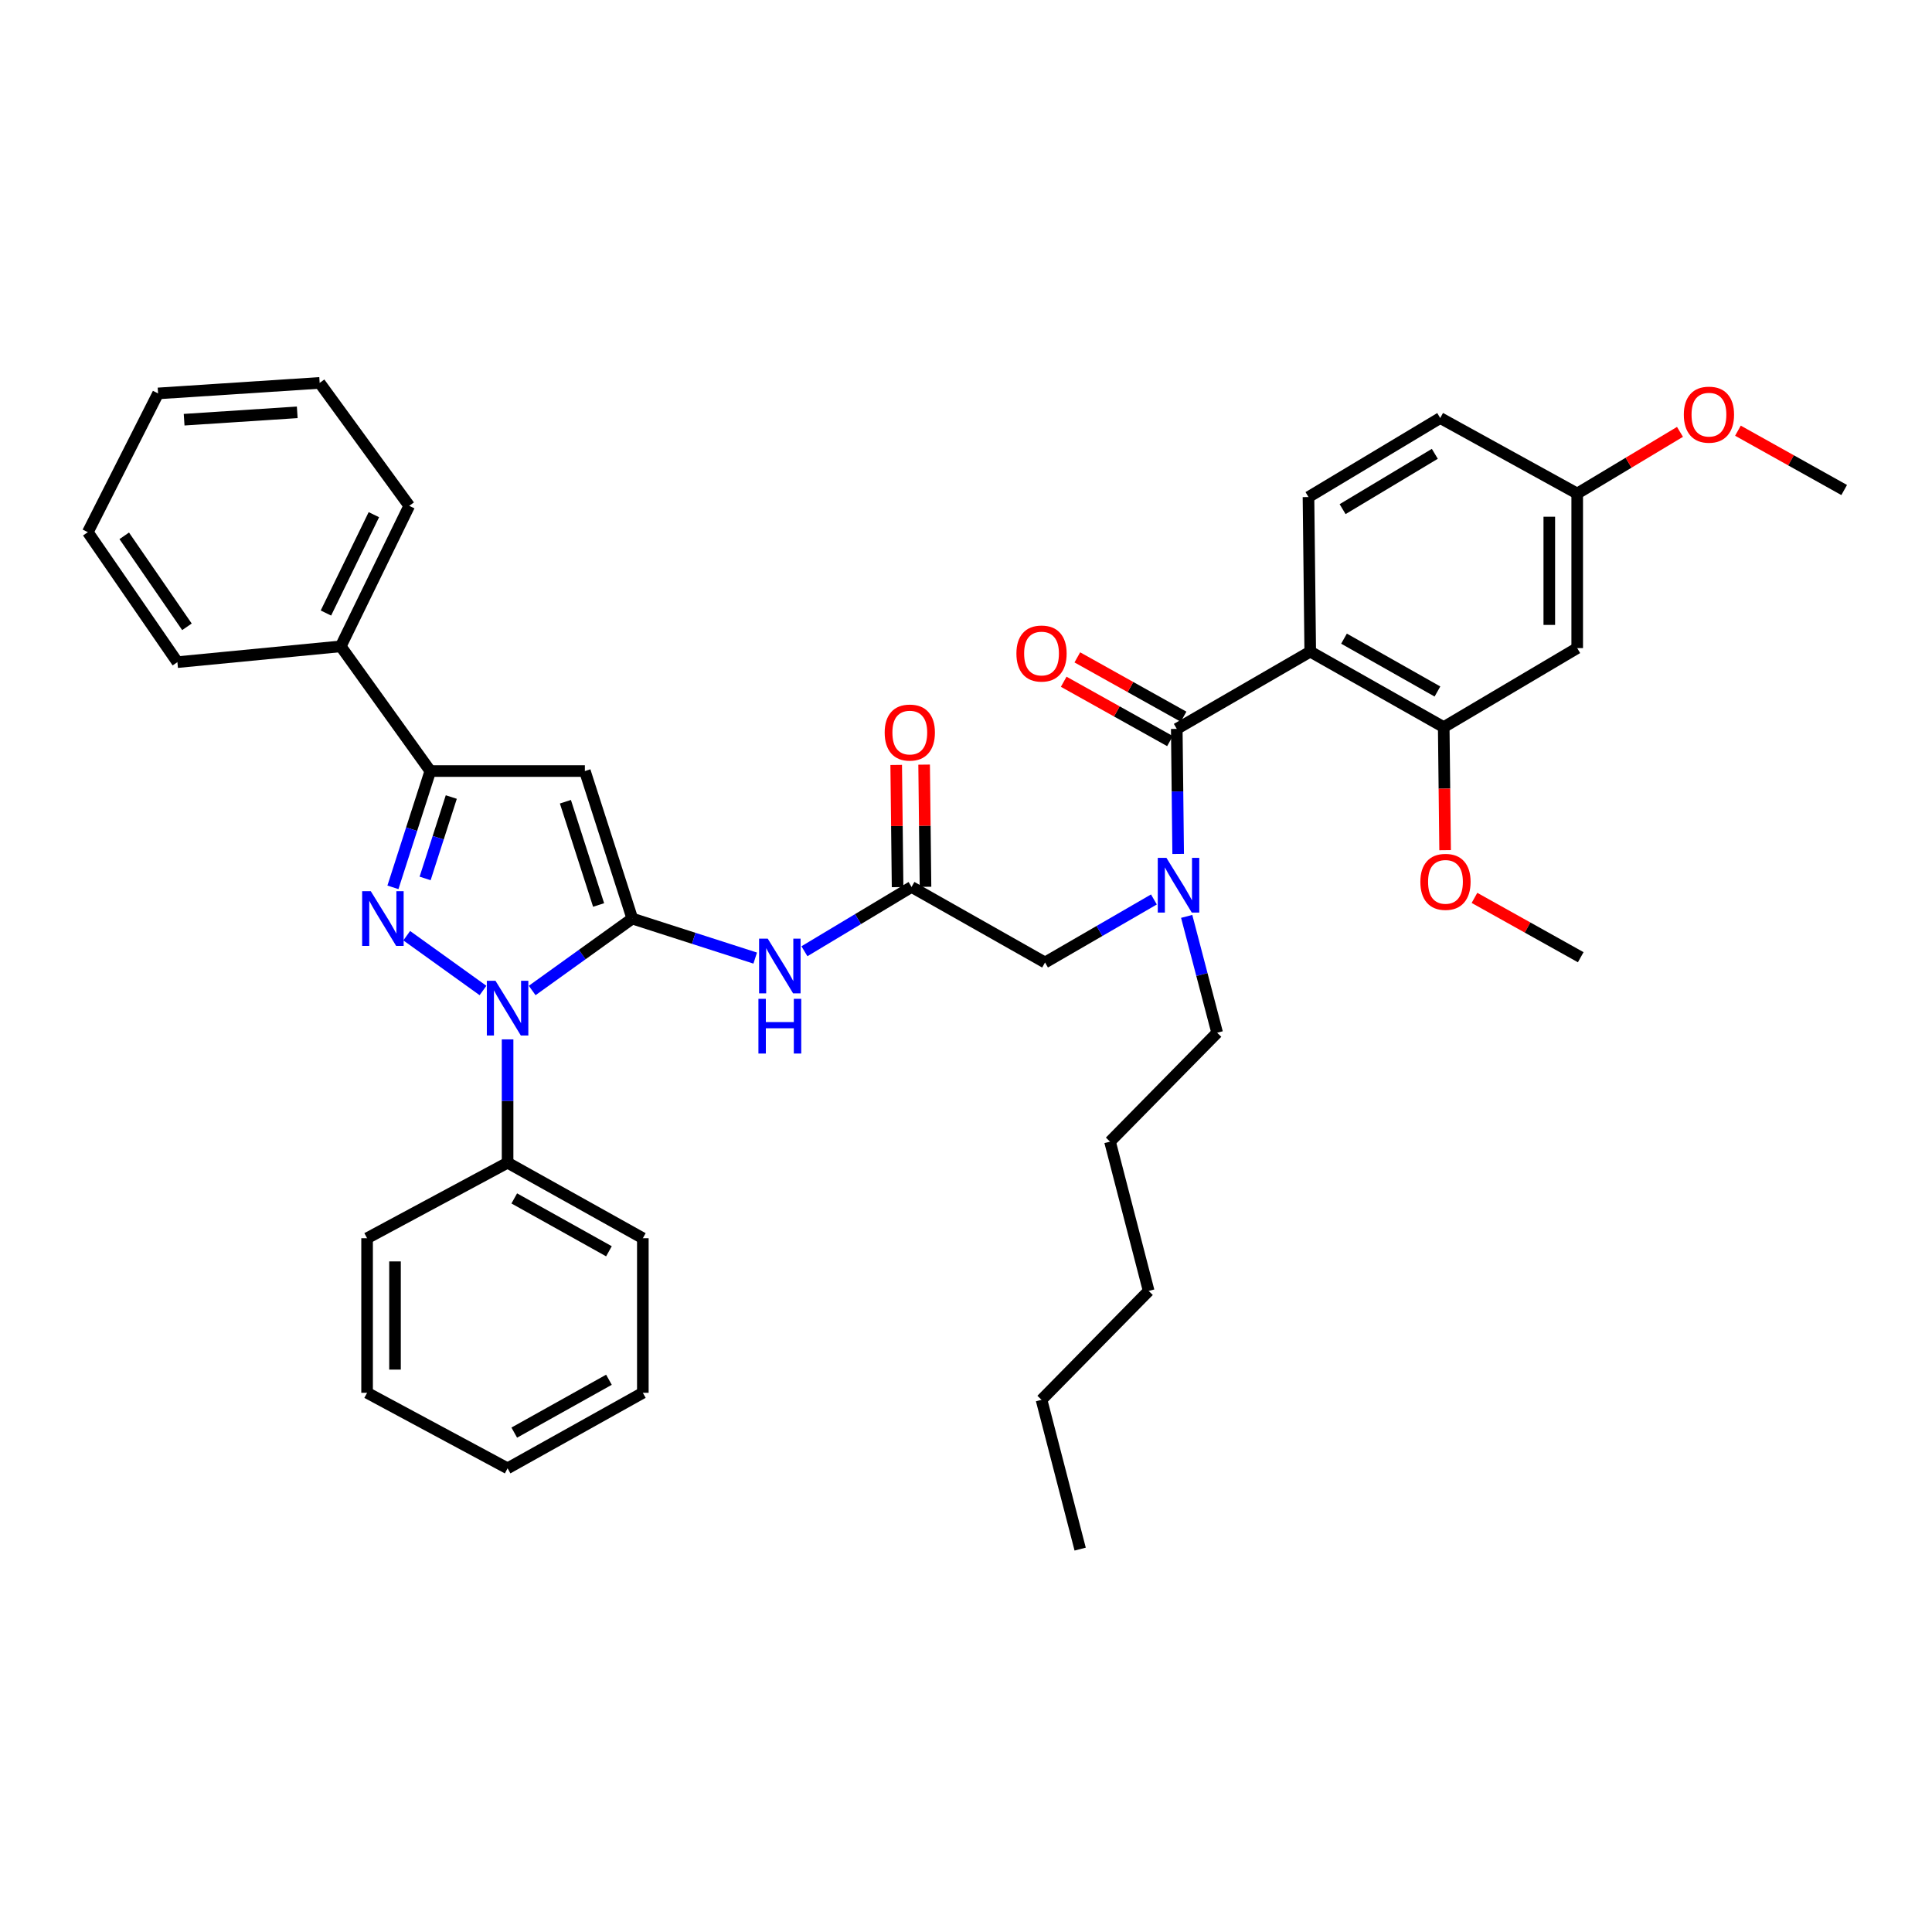 <?xml version='1.0' encoding='iso-8859-1'?>
<svg version='1.1' baseProfile='full'
              xmlns='http://www.w3.org/2000/svg'
                      xmlns:rdkit='http://www.rdkit.org/xml'
                      xmlns:xlink='http://www.w3.org/1999/xlink'
                  xml:space='preserve'
width='1000px' height='1000px' viewBox='0 0 1000 1000'>
<!-- END OF HEADER -->
<rect style='opacity:1.0;fill:#FFFFFF;stroke:none' width='1000' height='1000' x='0' y='0'> </rect>
<path class='bond-0' d='M 678.177,337.276 L 747.269,376.361' style='fill:none;fill-rule:evenodd;stroke:#000000;stroke-width:6px;stroke-linecap:butt;stroke-linejoin:miter;stroke-opacity:1' />
<path class='bond-0' d='M 695.655,330.562 L 744.02,357.922' style='fill:none;fill-rule:evenodd;stroke:#000000;stroke-width:6px;stroke-linecap:butt;stroke-linejoin:miter;stroke-opacity:1' />
<path class='bond-1' d='M 678.177,337.276 L 677.27,257.274' style='fill:none;fill-rule:evenodd;stroke:#000000;stroke-width:6px;stroke-linecap:butt;stroke-linejoin:miter;stroke-opacity:1' />
<path class='bond-2' d='M 678.177,337.276 L 609.093,377.277' style='fill:none;fill-rule:evenodd;stroke:#000000;stroke-width:6px;stroke-linecap:butt;stroke-linejoin:miter;stroke-opacity:1' />
<path class='bond-3' d='M 471.816,459.092 L 444.091,475.728' style='fill:none;fill-rule:evenodd;stroke:#000000;stroke-width:6px;stroke-linecap:butt;stroke-linejoin:miter;stroke-opacity:1' />
<path class='bond-3' d='M 444.091,475.728 L 416.366,492.363' style='fill:none;fill-rule:evenodd;stroke:#0000FF;stroke-width:6px;stroke-linecap:butt;stroke-linejoin:miter;stroke-opacity:1' />
<path class='bond-4' d='M 471.816,459.092 L 540.908,498.186' style='fill:none;fill-rule:evenodd;stroke:#000000;stroke-width:6px;stroke-linecap:butt;stroke-linejoin:miter;stroke-opacity:1' />
<path class='bond-5' d='M 479.04,459.01 L 478.681,427.39' style='fill:none;fill-rule:evenodd;stroke:#000000;stroke-width:6px;stroke-linecap:butt;stroke-linejoin:miter;stroke-opacity:1' />
<path class='bond-5' d='M 478.681,427.39 L 478.323,395.769' style='fill:none;fill-rule:evenodd;stroke:#FF0000;stroke-width:6px;stroke-linecap:butt;stroke-linejoin:miter;stroke-opacity:1' />
<path class='bond-5' d='M 464.591,459.174 L 464.233,427.553' style='fill:none;fill-rule:evenodd;stroke:#000000;stroke-width:6px;stroke-linecap:butt;stroke-linejoin:miter;stroke-opacity:1' />
<path class='bond-5' d='M 464.233,427.553 L 463.874,395.933' style='fill:none;fill-rule:evenodd;stroke:#FF0000;stroke-width:6px;stroke-linecap:butt;stroke-linejoin:miter;stroke-opacity:1' />
<path class='bond-6' d='M 540.908,498.186 L 569.086,481.872' style='fill:none;fill-rule:evenodd;stroke:#000000;stroke-width:6px;stroke-linecap:butt;stroke-linejoin:miter;stroke-opacity:1' />
<path class='bond-6' d='M 569.086,481.872 L 597.264,465.559' style='fill:none;fill-rule:evenodd;stroke:#0000FF;stroke-width:6px;stroke-linecap:butt;stroke-linejoin:miter;stroke-opacity:1' />
<path class='bond-7' d='M 609.819,442.002 L 609.456,409.639' style='fill:none;fill-rule:evenodd;stroke:#0000FF;stroke-width:6px;stroke-linecap:butt;stroke-linejoin:miter;stroke-opacity:1' />
<path class='bond-7' d='M 609.456,409.639 L 609.093,377.277' style='fill:none;fill-rule:evenodd;stroke:#000000;stroke-width:6px;stroke-linecap:butt;stroke-linejoin:miter;stroke-opacity:1' />
<path class='bond-8' d='M 614.225,474.318 L 622.111,504.43' style='fill:none;fill-rule:evenodd;stroke:#0000FF;stroke-width:6px;stroke-linecap:butt;stroke-linejoin:miter;stroke-opacity:1' />
<path class='bond-8' d='M 622.111,504.43 L 629.996,534.542' style='fill:none;fill-rule:evenodd;stroke:#000000;stroke-width:6px;stroke-linecap:butt;stroke-linejoin:miter;stroke-opacity:1' />
<path class='bond-9' d='M 612.616,370.969 L 585.118,355.612' style='fill:none;fill-rule:evenodd;stroke:#000000;stroke-width:6px;stroke-linecap:butt;stroke-linejoin:miter;stroke-opacity:1' />
<path class='bond-9' d='M 585.118,355.612 L 557.621,340.255' style='fill:none;fill-rule:evenodd;stroke:#FF0000;stroke-width:6px;stroke-linecap:butt;stroke-linejoin:miter;stroke-opacity:1' />
<path class='bond-9' d='M 605.57,383.584 L 578.073,368.227' style='fill:none;fill-rule:evenodd;stroke:#000000;stroke-width:6px;stroke-linecap:butt;stroke-linejoin:miter;stroke-opacity:1' />
<path class='bond-9' d='M 578.073,368.227 L 550.575,352.87' style='fill:none;fill-rule:evenodd;stroke:#FF0000;stroke-width:6px;stroke-linecap:butt;stroke-linejoin:miter;stroke-opacity:1' />
<path class='bond-10' d='M 747.269,376.361 L 816.361,335.454' style='fill:none;fill-rule:evenodd;stroke:#000000;stroke-width:6px;stroke-linecap:butt;stroke-linejoin:miter;stroke-opacity:1' />
<path class='bond-11' d='M 747.269,376.361 L 747.63,408.202' style='fill:none;fill-rule:evenodd;stroke:#000000;stroke-width:6px;stroke-linecap:butt;stroke-linejoin:miter;stroke-opacity:1' />
<path class='bond-11' d='M 747.63,408.202 L 747.991,440.043' style='fill:none;fill-rule:evenodd;stroke:#FF0000;stroke-width:6px;stroke-linecap:butt;stroke-linejoin:miter;stroke-opacity:1' />
<path class='bond-12' d='M 677.27,257.274 L 745.455,216.367' style='fill:none;fill-rule:evenodd;stroke:#000000;stroke-width:6px;stroke-linecap:butt;stroke-linejoin:miter;stroke-opacity:1' />
<path class='bond-12' d='M 694.931,263.529 L 742.661,234.893' style='fill:none;fill-rule:evenodd;stroke:#000000;stroke-width:6px;stroke-linecap:butt;stroke-linejoin:miter;stroke-opacity:1' />
<path class='bond-13' d='M 262.725,537.979 L 262.725,569.899' style='fill:none;fill-rule:evenodd;stroke:#0000FF;stroke-width:6px;stroke-linecap:butt;stroke-linejoin:miter;stroke-opacity:1' />
<path class='bond-13' d='M 262.725,569.899 L 262.725,601.82' style='fill:none;fill-rule:evenodd;stroke:#000000;stroke-width:6px;stroke-linecap:butt;stroke-linejoin:miter;stroke-opacity:1' />
<path class='bond-14' d='M 275.452,512.677 L 301.363,494.064' style='fill:none;fill-rule:evenodd;stroke:#0000FF;stroke-width:6px;stroke-linecap:butt;stroke-linejoin:miter;stroke-opacity:1' />
<path class='bond-14' d='M 301.363,494.064 L 327.274,475.452' style='fill:none;fill-rule:evenodd;stroke:#000000;stroke-width:6px;stroke-linecap:butt;stroke-linejoin:miter;stroke-opacity:1' />
<path class='bond-15' d='M 249.998,512.676 L 210.519,484.314' style='fill:none;fill-rule:evenodd;stroke:#0000FF;stroke-width:6px;stroke-linecap:butt;stroke-linejoin:miter;stroke-opacity:1' />
<path class='bond-16' d='M 327.274,475.452 L 302.726,399.095' style='fill:none;fill-rule:evenodd;stroke:#000000;stroke-width:6px;stroke-linecap:butt;stroke-linejoin:miter;stroke-opacity:1' />
<path class='bond-16' d='M 309.836,468.421 L 292.652,414.971' style='fill:none;fill-rule:evenodd;stroke:#000000;stroke-width:6px;stroke-linecap:butt;stroke-linejoin:miter;stroke-opacity:1' />
<path class='bond-17' d='M 327.274,475.452 L 359.084,485.678' style='fill:none;fill-rule:evenodd;stroke:#000000;stroke-width:6px;stroke-linecap:butt;stroke-linejoin:miter;stroke-opacity:1' />
<path class='bond-17' d='M 359.084,485.678 L 390.893,495.903' style='fill:none;fill-rule:evenodd;stroke:#0000FF;stroke-width:6px;stroke-linecap:butt;stroke-linejoin:miter;stroke-opacity:1' />
<path class='bond-18' d='M 302.726,399.095 L 222.732,399.095' style='fill:none;fill-rule:evenodd;stroke:#000000;stroke-width:6px;stroke-linecap:butt;stroke-linejoin:miter;stroke-opacity:1' />
<path class='bond-19' d='M 222.732,399.095 L 213.057,429.191' style='fill:none;fill-rule:evenodd;stroke:#000000;stroke-width:6px;stroke-linecap:butt;stroke-linejoin:miter;stroke-opacity:1' />
<path class='bond-19' d='M 213.057,429.191 L 203.381,459.287' style='fill:none;fill-rule:evenodd;stroke:#0000FF;stroke-width:6px;stroke-linecap:butt;stroke-linejoin:miter;stroke-opacity:1' />
<path class='bond-19' d='M 233.586,412.546 L 226.813,433.613' style='fill:none;fill-rule:evenodd;stroke:#000000;stroke-width:6px;stroke-linecap:butt;stroke-linejoin:miter;stroke-opacity:1' />
<path class='bond-19' d='M 226.813,433.613 L 220.04,454.681' style='fill:none;fill-rule:evenodd;stroke:#0000FF;stroke-width:6px;stroke-linecap:butt;stroke-linejoin:miter;stroke-opacity:1' />
<path class='bond-20' d='M 222.732,399.095 L 176.366,334.547' style='fill:none;fill-rule:evenodd;stroke:#000000;stroke-width:6px;stroke-linecap:butt;stroke-linejoin:miter;stroke-opacity:1' />
<path class='bond-21' d='M 629.996,534.542 L 574.543,590.911' style='fill:none;fill-rule:evenodd;stroke:#000000;stroke-width:6px;stroke-linecap:butt;stroke-linejoin:miter;stroke-opacity:1' />
<path class='bond-22' d='M 574.543,590.911 L 594.547,668.183' style='fill:none;fill-rule:evenodd;stroke:#000000;stroke-width:6px;stroke-linecap:butt;stroke-linejoin:miter;stroke-opacity:1' />
<path class='bond-23' d='M 539.094,724.543 L 594.547,668.183' style='fill:none;fill-rule:evenodd;stroke:#000000;stroke-width:6px;stroke-linecap:butt;stroke-linejoin:miter;stroke-opacity:1' />
<path class='bond-24' d='M 539.094,724.543 L 559.09,801.815' style='fill:none;fill-rule:evenodd;stroke:#000000;stroke-width:6px;stroke-linecap:butt;stroke-linejoin:miter;stroke-opacity:1' />
<path class='bond-25' d='M 262.725,601.82 L 332.732,640.906' style='fill:none;fill-rule:evenodd;stroke:#000000;stroke-width:6px;stroke-linecap:butt;stroke-linejoin:miter;stroke-opacity:1' />
<path class='bond-25' d='M 266.182,620.299 L 315.188,647.659' style='fill:none;fill-rule:evenodd;stroke:#000000;stroke-width:6px;stroke-linecap:butt;stroke-linejoin:miter;stroke-opacity:1' />
<path class='bond-26' d='M 262.725,601.82 L 190.005,640.906' style='fill:none;fill-rule:evenodd;stroke:#000000;stroke-width:6px;stroke-linecap:butt;stroke-linejoin:miter;stroke-opacity:1' />
<path class='bond-27' d='M 176.366,334.547 L 211.823,261.818' style='fill:none;fill-rule:evenodd;stroke:#000000;stroke-width:6px;stroke-linecap:butt;stroke-linejoin:miter;stroke-opacity:1' />
<path class='bond-27' d='M 168.696,317.305 L 193.516,266.395' style='fill:none;fill-rule:evenodd;stroke:#000000;stroke-width:6px;stroke-linecap:butt;stroke-linejoin:miter;stroke-opacity:1' />
<path class='bond-28' d='M 176.366,334.547 L 91.821,342.727' style='fill:none;fill-rule:evenodd;stroke:#000000;stroke-width:6px;stroke-linecap:butt;stroke-linejoin:miter;stroke-opacity:1' />
<path class='bond-29' d='M 332.732,640.906 L 332.732,720.907' style='fill:none;fill-rule:evenodd;stroke:#000000;stroke-width:6px;stroke-linecap:butt;stroke-linejoin:miter;stroke-opacity:1' />
<path class='bond-30' d='M 190.005,640.906 L 190.005,720.907' style='fill:none;fill-rule:evenodd;stroke:#000000;stroke-width:6px;stroke-linecap:butt;stroke-linejoin:miter;stroke-opacity:1' />
<path class='bond-30' d='M 204.454,652.906 L 204.454,708.907' style='fill:none;fill-rule:evenodd;stroke:#000000;stroke-width:6px;stroke-linecap:butt;stroke-linejoin:miter;stroke-opacity:1' />
<path class='bond-31' d='M 211.823,261.818 L 165.457,198.185' style='fill:none;fill-rule:evenodd;stroke:#000000;stroke-width:6px;stroke-linecap:butt;stroke-linejoin:miter;stroke-opacity:1' />
<path class='bond-32' d='M 91.821,342.727 L 45.455,275.457' style='fill:none;fill-rule:evenodd;stroke:#000000;stroke-width:6px;stroke-linecap:butt;stroke-linejoin:miter;stroke-opacity:1' />
<path class='bond-32' d='M 96.763,324.436 L 64.307,277.347' style='fill:none;fill-rule:evenodd;stroke:#000000;stroke-width:6px;stroke-linecap:butt;stroke-linejoin:miter;stroke-opacity:1' />
<path class='bond-33' d='M 332.732,720.907 L 262.725,760.001' style='fill:none;fill-rule:evenodd;stroke:#000000;stroke-width:6px;stroke-linecap:butt;stroke-linejoin:miter;stroke-opacity:1' />
<path class='bond-33' d='M 315.186,714.155 L 266.181,741.521' style='fill:none;fill-rule:evenodd;stroke:#000000;stroke-width:6px;stroke-linecap:butt;stroke-linejoin:miter;stroke-opacity:1' />
<path class='bond-34' d='M 190.005,720.907 L 262.725,760.001' style='fill:none;fill-rule:evenodd;stroke:#000000;stroke-width:6px;stroke-linecap:butt;stroke-linejoin:miter;stroke-opacity:1' />
<path class='bond-35' d='M 45.455,275.457 L 81.819,203.635' style='fill:none;fill-rule:evenodd;stroke:#000000;stroke-width:6px;stroke-linecap:butt;stroke-linejoin:miter;stroke-opacity:1' />
<path class='bond-36' d='M 165.457,198.185 L 81.819,203.635' style='fill:none;fill-rule:evenodd;stroke:#000000;stroke-width:6px;stroke-linecap:butt;stroke-linejoin:miter;stroke-opacity:1' />
<path class='bond-36' d='M 153.851,213.421 L 95.304,217.236' style='fill:none;fill-rule:evenodd;stroke:#000000;stroke-width:6px;stroke-linecap:butt;stroke-linejoin:miter;stroke-opacity:1' />
<path class='bond-37' d='M 816.361,335.454 L 816.361,255.452' style='fill:none;fill-rule:evenodd;stroke:#000000;stroke-width:6px;stroke-linecap:butt;stroke-linejoin:miter;stroke-opacity:1' />
<path class='bond-37' d='M 801.912,323.453 L 801.912,267.452' style='fill:none;fill-rule:evenodd;stroke:#000000;stroke-width:6px;stroke-linecap:butt;stroke-linejoin:miter;stroke-opacity:1' />
<path class='bond-38' d='M 816.361,255.452 L 745.455,216.367' style='fill:none;fill-rule:evenodd;stroke:#000000;stroke-width:6px;stroke-linecap:butt;stroke-linejoin:miter;stroke-opacity:1' />
<path class='bond-39' d='M 816.361,255.452 L 842.96,239.494' style='fill:none;fill-rule:evenodd;stroke:#000000;stroke-width:6px;stroke-linecap:butt;stroke-linejoin:miter;stroke-opacity:1' />
<path class='bond-39' d='M 842.96,239.494 L 869.558,223.536' style='fill:none;fill-rule:evenodd;stroke:#FF0000;stroke-width:6px;stroke-linecap:butt;stroke-linejoin:miter;stroke-opacity:1' />
<path class='bond-40' d='M 763.181,464.742 L 790.682,480.099' style='fill:none;fill-rule:evenodd;stroke:#FF0000;stroke-width:6px;stroke-linecap:butt;stroke-linejoin:miter;stroke-opacity:1' />
<path class='bond-40' d='M 790.682,480.099 L 818.183,495.456' style='fill:none;fill-rule:evenodd;stroke:#000000;stroke-width:6px;stroke-linecap:butt;stroke-linejoin:miter;stroke-opacity:1' />
<path class='bond-41' d='M 899.551,222.924 L 927.048,238.281' style='fill:none;fill-rule:evenodd;stroke:#FF0000;stroke-width:6px;stroke-linecap:butt;stroke-linejoin:miter;stroke-opacity:1' />
<path class='bond-41' d='M 927.048,238.281 L 954.545,253.638' style='fill:none;fill-rule:evenodd;stroke:#000000;stroke-width:6px;stroke-linecap:butt;stroke-linejoin:miter;stroke-opacity:1' />
<path  class='atom-3' d='M 457.909 379.171
Q 457.909 372.371, 461.269 368.571
Q 464.629 364.771, 470.909 364.771
Q 477.189 364.771, 480.549 368.571
Q 483.909 372.371, 483.909 379.171
Q 483.909 386.051, 480.509 389.971
Q 477.109 393.851, 470.909 393.851
Q 464.669 393.851, 461.269 389.971
Q 457.909 386.091, 457.909 379.171
M 470.909 390.651
Q 475.229 390.651, 477.549 387.771
Q 479.909 384.851, 479.909 379.171
Q 479.909 373.611, 477.549 370.811
Q 475.229 367.971, 470.909 367.971
Q 466.589 367.971, 464.229 370.771
Q 461.909 373.571, 461.909 379.171
Q 461.909 384.891, 464.229 387.771
Q 466.589 390.651, 470.909 390.651
' fill='#FF0000'/>
<path  class='atom-4' d='M 603.74 444.025
L 613.02 459.025
Q 613.94 460.505, 615.42 463.185
Q 616.9 465.865, 616.98 466.025
L 616.98 444.025
L 620.74 444.025
L 620.74 472.345
L 616.86 472.345
L 606.9 455.945
Q 605.74 454.025, 604.5 451.825
Q 603.3 449.625, 602.94 448.945
L 602.94 472.345
L 599.26 472.345
L 599.26 444.025
L 603.74 444.025
' fill='#0000FF'/>
<path  class='atom-6' d='M 526.094 338.263
Q 526.094 331.463, 529.454 327.663
Q 532.814 323.863, 539.094 323.863
Q 545.374 323.863, 548.734 327.663
Q 552.094 331.463, 552.094 338.263
Q 552.094 345.143, 548.694 349.063
Q 545.294 352.943, 539.094 352.943
Q 532.854 352.943, 529.454 349.063
Q 526.094 345.183, 526.094 338.263
M 539.094 349.743
Q 543.414 349.743, 545.734 346.863
Q 548.094 343.943, 548.094 338.263
Q 548.094 332.703, 545.734 329.903
Q 543.414 327.063, 539.094 327.063
Q 534.774 327.063, 532.414 329.863
Q 530.094 332.663, 530.094 338.263
Q 530.094 343.983, 532.414 346.863
Q 534.774 349.743, 539.094 349.743
' fill='#FF0000'/>
<path  class='atom-9' d='M 256.465 507.659
L 265.745 522.659
Q 266.665 524.139, 268.145 526.819
Q 269.625 529.499, 269.705 529.659
L 269.705 507.659
L 273.465 507.659
L 273.465 535.979
L 269.585 535.979
L 259.625 519.579
Q 258.465 517.659, 257.225 515.459
Q 256.025 513.259, 255.665 512.579
L 255.665 535.979
L 251.985 535.979
L 251.985 507.659
L 256.465 507.659
' fill='#0000FF'/>
<path  class='atom-13' d='M 191.925 461.292
L 201.205 476.292
Q 202.125 477.772, 203.605 480.452
Q 205.085 483.132, 205.165 483.292
L 205.165 461.292
L 208.925 461.292
L 208.925 489.612
L 205.045 489.612
L 195.085 473.212
Q 193.925 471.292, 192.685 469.092
Q 191.485 466.892, 191.125 466.212
L 191.125 489.612
L 187.445 489.612
L 187.445 461.292
L 191.925 461.292
' fill='#0000FF'/>
<path  class='atom-15' d='M 397.379 485.84
L 406.659 500.84
Q 407.579 502.32, 409.059 505
Q 410.539 507.68, 410.619 507.84
L 410.619 485.84
L 414.379 485.84
L 414.379 514.16
L 410.499 514.16
L 400.539 497.76
Q 399.379 495.84, 398.139 493.64
Q 396.939 491.44, 396.579 490.76
L 396.579 514.16
L 392.899 514.16
L 392.899 485.84
L 397.379 485.84
' fill='#0000FF'/>
<path  class='atom-15' d='M 392.559 516.992
L 396.399 516.992
L 396.399 529.032
L 410.879 529.032
L 410.879 516.992
L 414.719 516.992
L 414.719 545.312
L 410.879 545.312
L 410.879 532.232
L 396.399 532.232
L 396.399 545.312
L 392.559 545.312
L 392.559 516.992
' fill='#0000FF'/>
<path  class='atom-35' d='M 735.176 456.443
Q 735.176 449.643, 738.536 445.843
Q 741.896 442.043, 748.176 442.043
Q 754.456 442.043, 757.816 445.843
Q 761.176 449.643, 761.176 456.443
Q 761.176 463.323, 757.776 467.243
Q 754.376 471.123, 748.176 471.123
Q 741.936 471.123, 738.536 467.243
Q 735.176 463.363, 735.176 456.443
M 748.176 467.923
Q 752.496 467.923, 754.816 465.043
Q 757.176 462.123, 757.176 456.443
Q 757.176 450.883, 754.816 448.083
Q 752.496 445.243, 748.176 445.243
Q 743.856 445.243, 741.496 448.043
Q 739.176 450.843, 739.176 456.443
Q 739.176 462.163, 741.496 465.043
Q 743.856 467.923, 748.176 467.923
' fill='#FF0000'/>
<path  class='atom-36' d='M 871.546 214.624
Q 871.546 207.824, 874.906 204.024
Q 878.266 200.224, 884.546 200.224
Q 890.826 200.224, 894.186 204.024
Q 897.546 207.824, 897.546 214.624
Q 897.546 221.504, 894.146 225.424
Q 890.746 229.304, 884.546 229.304
Q 878.306 229.304, 874.906 225.424
Q 871.546 221.544, 871.546 214.624
M 884.546 226.104
Q 888.866 226.104, 891.186 223.224
Q 893.546 220.304, 893.546 214.624
Q 893.546 209.064, 891.186 206.264
Q 888.866 203.424, 884.546 203.424
Q 880.226 203.424, 877.866 206.224
Q 875.546 209.024, 875.546 214.624
Q 875.546 220.344, 877.866 223.224
Q 880.226 226.104, 884.546 226.104
' fill='#FF0000'/>
</svg>
